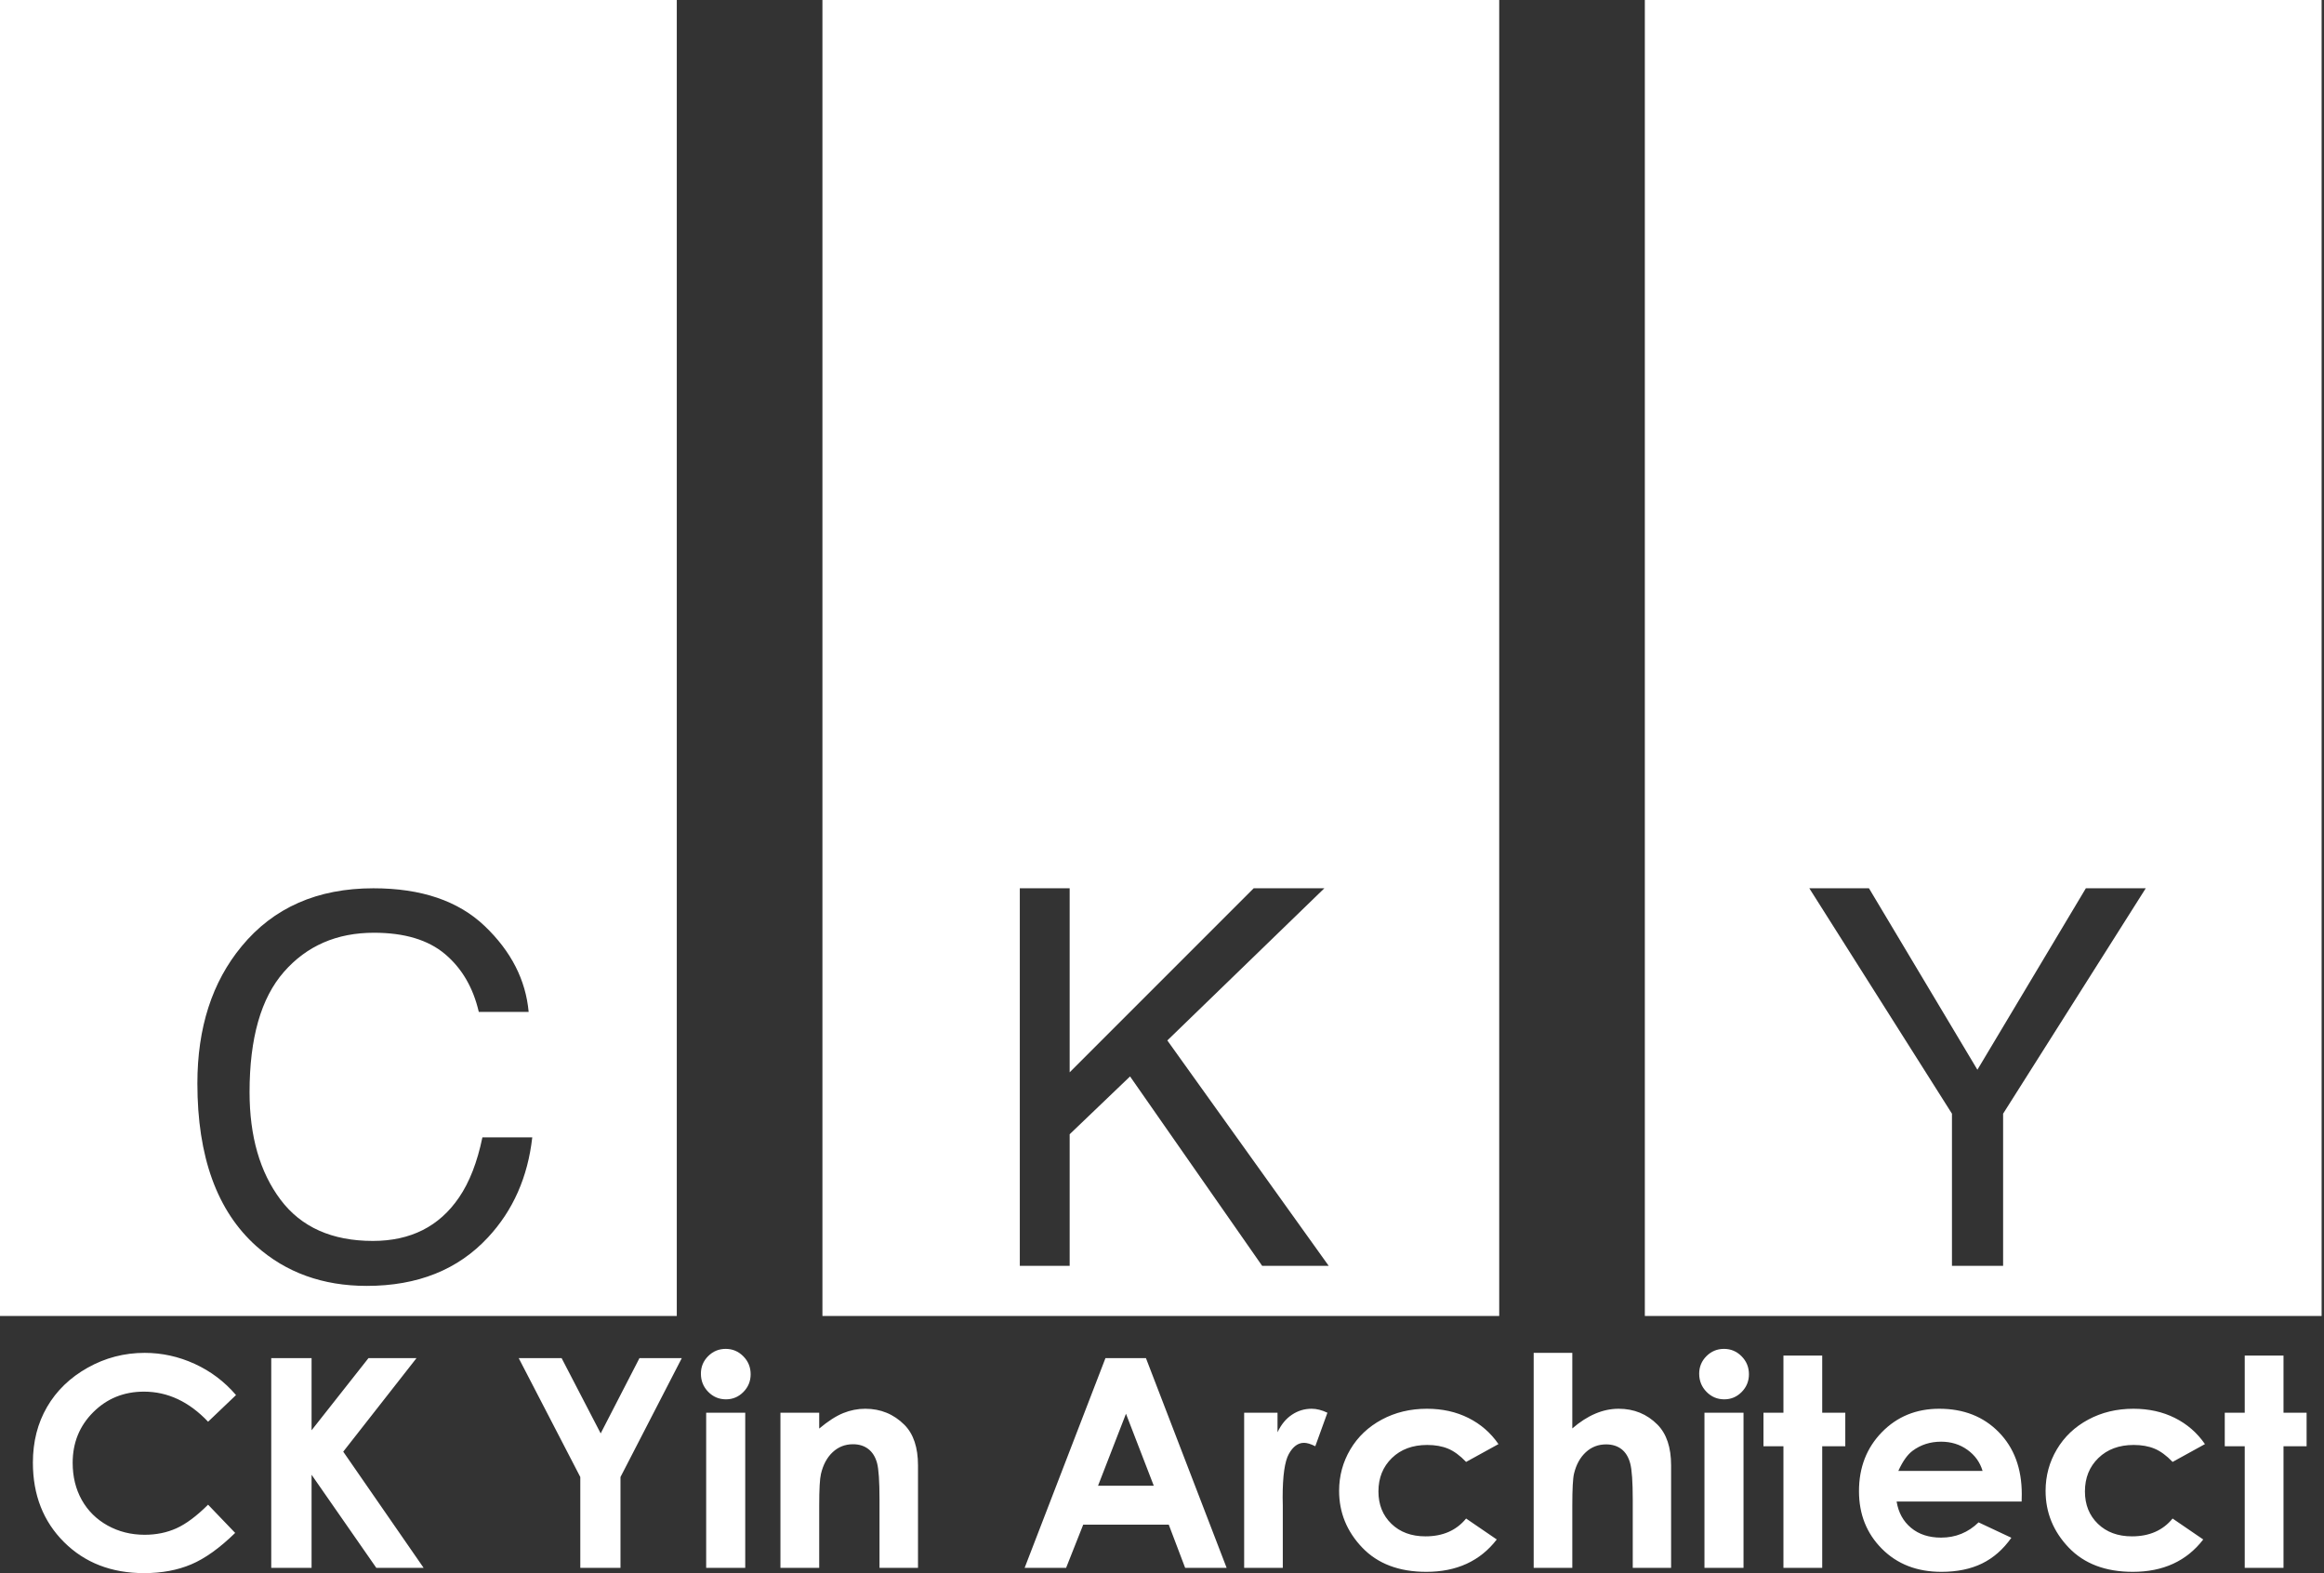 <?xml version="1.0" encoding="UTF-8"?>
<svg width="130px" height="88px" viewBox="0 0 130 88" version="1.1" xmlns="http://www.w3.org/2000/svg" xmlns:xlink="http://www.w3.org/1999/xlink">
    <rect x="0" y="0" width="130" height="88" fill="#333333" stroke="none"/>
    <!-- Generator: Sketch 46.2 (44496) - http://www.bohemiancoding.com/sketch -->
    <title>Group 6 Copy 7</title>
    <desc>Created with Sketch.</desc>
    <defs></defs>
    <g id="Page-1" stroke="none" stroke-width="1" fill="none" fill-rule="evenodd">
        <g id="home-(desktop)" transform="translate(-101, -43)" fill="#FFFFFF">
            <g id="Group-6-Copy-7" transform="translate(101, 43)">
                <path d="M0,0 L37.858,0 L37.858,73.607 L0,73.607 L0,0 Z M27.114,51.798 C25.638,50.389 23.563,49.685 20.889,49.685 C17.755,49.685 15.297,50.768 13.514,52.934 C11.865,54.928 11.041,57.482 11.041,60.597 C11.041,64.699 12.139,67.732 14.333,69.697 C16.001,71.183 18.062,71.925 20.515,71.925 C23.362,71.925 25.624,71.02 27.301,69.208 C28.7,67.704 29.524,65.839 29.774,63.616 L26.985,63.616 C26.697,65.006 26.261,66.127 25.676,66.98 C24.574,68.6 22.969,69.41 20.86,69.41 C18.57,69.41 16.847,68.64 15.692,67.102 C14.537,65.564 13.96,63.558 13.96,61.086 C13.96,58.067 14.599,55.826 15.879,54.365 C17.158,52.903 18.838,52.172 20.918,52.172 C22.624,52.172 23.949,52.57 24.893,53.365 C25.837,54.161 26.467,55.239 26.783,56.6 L29.572,56.6 C29.409,54.808 28.59,53.207 27.114,51.798 Z" id="Combined-Shape"></path>
                <path d="M13.203,78.031 L11.64,79.522 C10.577,78.401 9.381,77.84 8.052,77.84 C6.93,77.84 5.985,78.223 5.217,78.988 C4.449,79.754 4.065,80.697 4.065,81.819 C4.065,82.6 4.235,83.294 4.575,83.9 C4.916,84.506 5.397,84.982 6.019,85.328 C6.641,85.673 7.332,85.846 8.092,85.846 C8.74,85.846 9.333,85.725 9.87,85.483 C10.407,85.241 10.997,84.801 11.64,84.163 L13.155,85.742 C12.289,86.587 11.47,87.174 10.699,87.5 C9.929,87.827 9.049,87.991 8.06,87.991 C6.237,87.991 4.744,87.413 3.583,86.257 C2.421,85.1 1.84,83.618 1.84,81.811 C1.84,80.641 2.105,79.602 2.634,78.693 C3.163,77.784 3.92,77.053 4.906,76.5 C5.892,75.947 6.954,75.671 8.092,75.671 C9.059,75.671 9.991,75.876 10.887,76.285 C11.783,76.694 12.555,77.276 13.203,78.031 Z M15.173,75.966 L17.429,75.966 L17.429,80.001 L20.611,75.966 L23.298,75.966 L19.2,81.197 L23.697,87.696 L21.05,87.696 L17.429,82.489 L17.429,87.696 L15.173,87.696 L15.173,75.966 Z M29.016,75.966 L31.416,75.966 L33.601,80.176 L35.77,75.966 L38.138,75.966 L34.709,82.616 L34.709,87.696 L32.461,87.696 L32.461,82.616 L29.016,75.966 Z M40.594,75.448 C40.977,75.448 41.305,75.586 41.579,75.862 C41.853,76.139 41.99,76.474 41.99,76.867 C41.99,77.255 41.854,77.586 41.583,77.86 C41.312,78.134 40.988,78.27 40.61,78.27 C40.222,78.27 39.891,78.131 39.617,77.852 C39.344,77.573 39.207,77.234 39.207,76.835 C39.207,76.452 39.342,76.125 39.613,75.854 C39.884,75.583 40.211,75.448 40.594,75.448 Z M39.502,79.02 L41.687,79.02 L41.687,87.696 L39.502,87.696 L39.502,79.02 Z M43.656,79.02 L45.825,79.02 L45.825,79.905 C46.32,79.491 46.767,79.202 47.169,79.04 C47.57,78.878 47.981,78.797 48.401,78.797 C49.262,78.797 49.993,79.097 50.594,79.698 C51.099,80.208 51.351,80.963 51.351,81.962 L51.351,87.696 L49.198,87.696 L49.198,83.892 C49.198,82.856 49.152,82.167 49.059,81.827 C48.966,81.487 48.803,81.228 48.572,81.049 C48.341,80.871 48.055,80.782 47.715,80.782 C47.274,80.782 46.895,80.93 46.579,81.225 C46.262,81.52 46.043,81.928 45.921,82.449 C45.857,82.72 45.825,83.307 45.825,84.211 L45.825,87.696 L43.656,87.696 L43.656,79.02 Z M61.837,75.966 L64.102,75.966 L68.615,87.696 L66.295,87.696 L65.378,85.28 L60.593,85.28 L59.636,87.696 L57.316,87.696 L61.837,75.966 Z M62.985,79.076 L61.422,83.103 L64.54,83.103 L62.985,79.076 Z M69.596,79.02 L71.462,79.02 L71.462,80.112 C71.664,79.682 71.932,79.355 72.267,79.132 C72.602,78.908 72.969,78.797 73.368,78.797 C73.649,78.797 73.944,78.871 74.253,79.02 L73.575,80.894 C73.32,80.766 73.11,80.703 72.945,80.703 C72.61,80.703 72.327,80.91 72.096,81.325 C71.864,81.739 71.749,82.553 71.749,83.765 L71.757,84.187 L71.757,87.696 L69.596,87.696 L69.596,79.02 Z M83.822,80.774 L82.011,81.771 C81.671,81.415 81.335,81.168 81.003,81.03 C80.67,80.891 80.281,80.822 79.835,80.822 C79.021,80.822 78.363,81.065 77.861,81.552 C77.359,82.038 77.107,82.662 77.107,83.422 C77.107,84.161 77.349,84.764 77.833,85.232 C78.317,85.7 78.952,85.934 79.739,85.934 C80.712,85.934 81.469,85.601 82.011,84.937 L83.726,86.109 C82.796,87.316 81.482,87.919 79.787,87.919 C78.261,87.919 77.066,87.467 76.202,86.564 C75.338,85.66 74.907,84.602 74.907,83.39 C74.907,82.55 75.117,81.776 75.536,81.069 C75.956,80.362 76.543,79.807 77.295,79.403 C78.047,78.999 78.888,78.797 79.819,78.797 C80.68,78.797 81.453,78.968 82.139,79.311 C82.825,79.654 83.386,80.142 83.822,80.774 Z M85.791,75.671 L87.952,75.671 L87.952,79.897 C88.377,79.53 88.805,79.255 89.236,79.072 C89.667,78.888 90.102,78.797 90.544,78.797 C91.405,78.797 92.131,79.094 92.721,79.69 C93.226,80.206 93.478,80.963 93.478,81.962 L93.478,87.696 L91.333,87.696 L91.333,83.892 C91.333,82.887 91.285,82.207 91.19,81.851 C91.094,81.495 90.93,81.229 90.699,81.053 C90.468,80.878 90.182,80.79 89.842,80.79 C89.401,80.79 89.022,80.936 88.706,81.229 C88.389,81.521 88.17,81.92 88.048,82.425 C87.984,82.685 87.952,83.281 87.952,84.211 L87.952,87.696 L85.791,87.696 L85.791,75.671 Z M96.437,75.448 C96.819,75.448 97.148,75.586 97.421,75.862 C97.695,76.139 97.832,76.474 97.832,76.867 C97.832,77.255 97.696,77.586 97.425,77.86 C97.154,78.134 96.83,78.27 96.452,78.27 C96.064,78.27 95.733,78.131 95.46,77.852 C95.186,77.573 95.049,77.234 95.049,76.835 C95.049,76.452 95.185,76.125 95.456,75.854 C95.727,75.583 96.054,75.448 96.437,75.448 Z M95.344,79.02 L97.529,79.02 L97.529,87.696 L95.344,87.696 L95.344,79.02 Z M99.762,75.822 L101.931,75.822 L101.931,79.02 L103.222,79.02 L103.222,80.894 L101.931,80.894 L101.931,87.696 L99.762,87.696 L99.762,80.894 L98.645,80.894 L98.645,79.02 L99.762,79.02 L99.762,75.822 Z M113.086,83.988 L106.093,83.988 C106.194,84.605 106.464,85.095 106.902,85.459 C107.341,85.823 107.901,86.005 108.581,86.005 C109.394,86.005 110.093,85.721 110.678,85.152 L112.512,86.013 C112.055,86.662 111.507,87.142 110.87,87.453 C110.232,87.764 109.474,87.919 108.597,87.919 C107.236,87.919 106.128,87.49 105.272,86.631 C104.416,85.773 103.988,84.698 103.988,83.406 C103.988,82.082 104.415,80.983 105.268,80.109 C106.121,79.234 107.191,78.797 108.477,78.797 C109.844,78.797 110.955,79.234 111.81,80.109 C112.666,80.983 113.094,82.138 113.094,83.573 L113.086,83.988 Z M110.901,82.273 C110.758,81.79 110.475,81.396 110.052,81.093 C109.63,80.79 109.139,80.639 108.581,80.639 C107.975,80.639 107.443,80.809 106.986,81.149 C106.699,81.362 106.433,81.737 106.189,82.273 L110.901,82.273 Z M123.341,80.774 L121.531,81.771 C121.191,81.415 120.854,81.168 120.522,81.03 C120.19,80.891 119.801,80.822 119.354,80.822 C118.541,80.822 117.883,81.065 117.38,81.552 C116.878,82.038 116.627,82.662 116.627,83.422 C116.627,84.161 116.869,84.764 117.352,85.232 C117.836,85.7 118.471,85.934 119.258,85.934 C120.231,85.934 120.989,85.601 121.531,84.937 L123.245,86.109 C122.315,87.316 121.002,87.919 119.306,87.919 C117.78,87.919 116.586,87.467 115.722,86.564 C114.858,85.66 114.426,84.602 114.426,83.39 C114.426,82.55 114.636,81.776 115.056,81.069 C115.476,80.362 116.062,79.807 116.814,79.403 C117.566,78.999 118.408,78.797 119.338,78.797 C120.199,78.797 120.973,78.968 121.658,79.311 C122.344,79.654 122.905,80.142 123.341,80.774 Z M125.566,75.822 L127.735,75.822 L127.735,79.02 L129.027,79.02 L129.027,80.894 L127.735,80.894 L127.735,87.696 L125.566,87.696 L125.566,80.894 L124.449,80.894 L124.449,79.02 L125.566,79.02 L125.566,75.822 Z" id="CK-Yin-Architect"></path>
                <path d="M46.005,0 L83.863,0 L83.863,73.607 L46.005,73.607 L46.005,0 Z M57.046,49.685 L57.046,70.804 L59.835,70.804 L59.835,63.443 L63.213,60.209 L70.603,70.804 L74.326,70.804 L65.298,58.196 L74.082,49.685 L70.128,49.685 L59.835,59.979 L59.835,49.685 L57.046,49.685 Z" id="Combined-Shape"></path>
                <path d="M92.009,0 L129.867,0 L129.867,73.607 L92.009,73.607 L92.009,0 Z M101.21,49.685 L109.189,62.293 L109.189,70.804 L112.05,70.804 L112.05,62.293 L120.029,49.685 L116.679,49.685 L110.612,59.835 L104.546,49.685 L101.21,49.685 Z" id="Combined-Shape"></path>
            </g>
        </g>
    </g>
</svg>